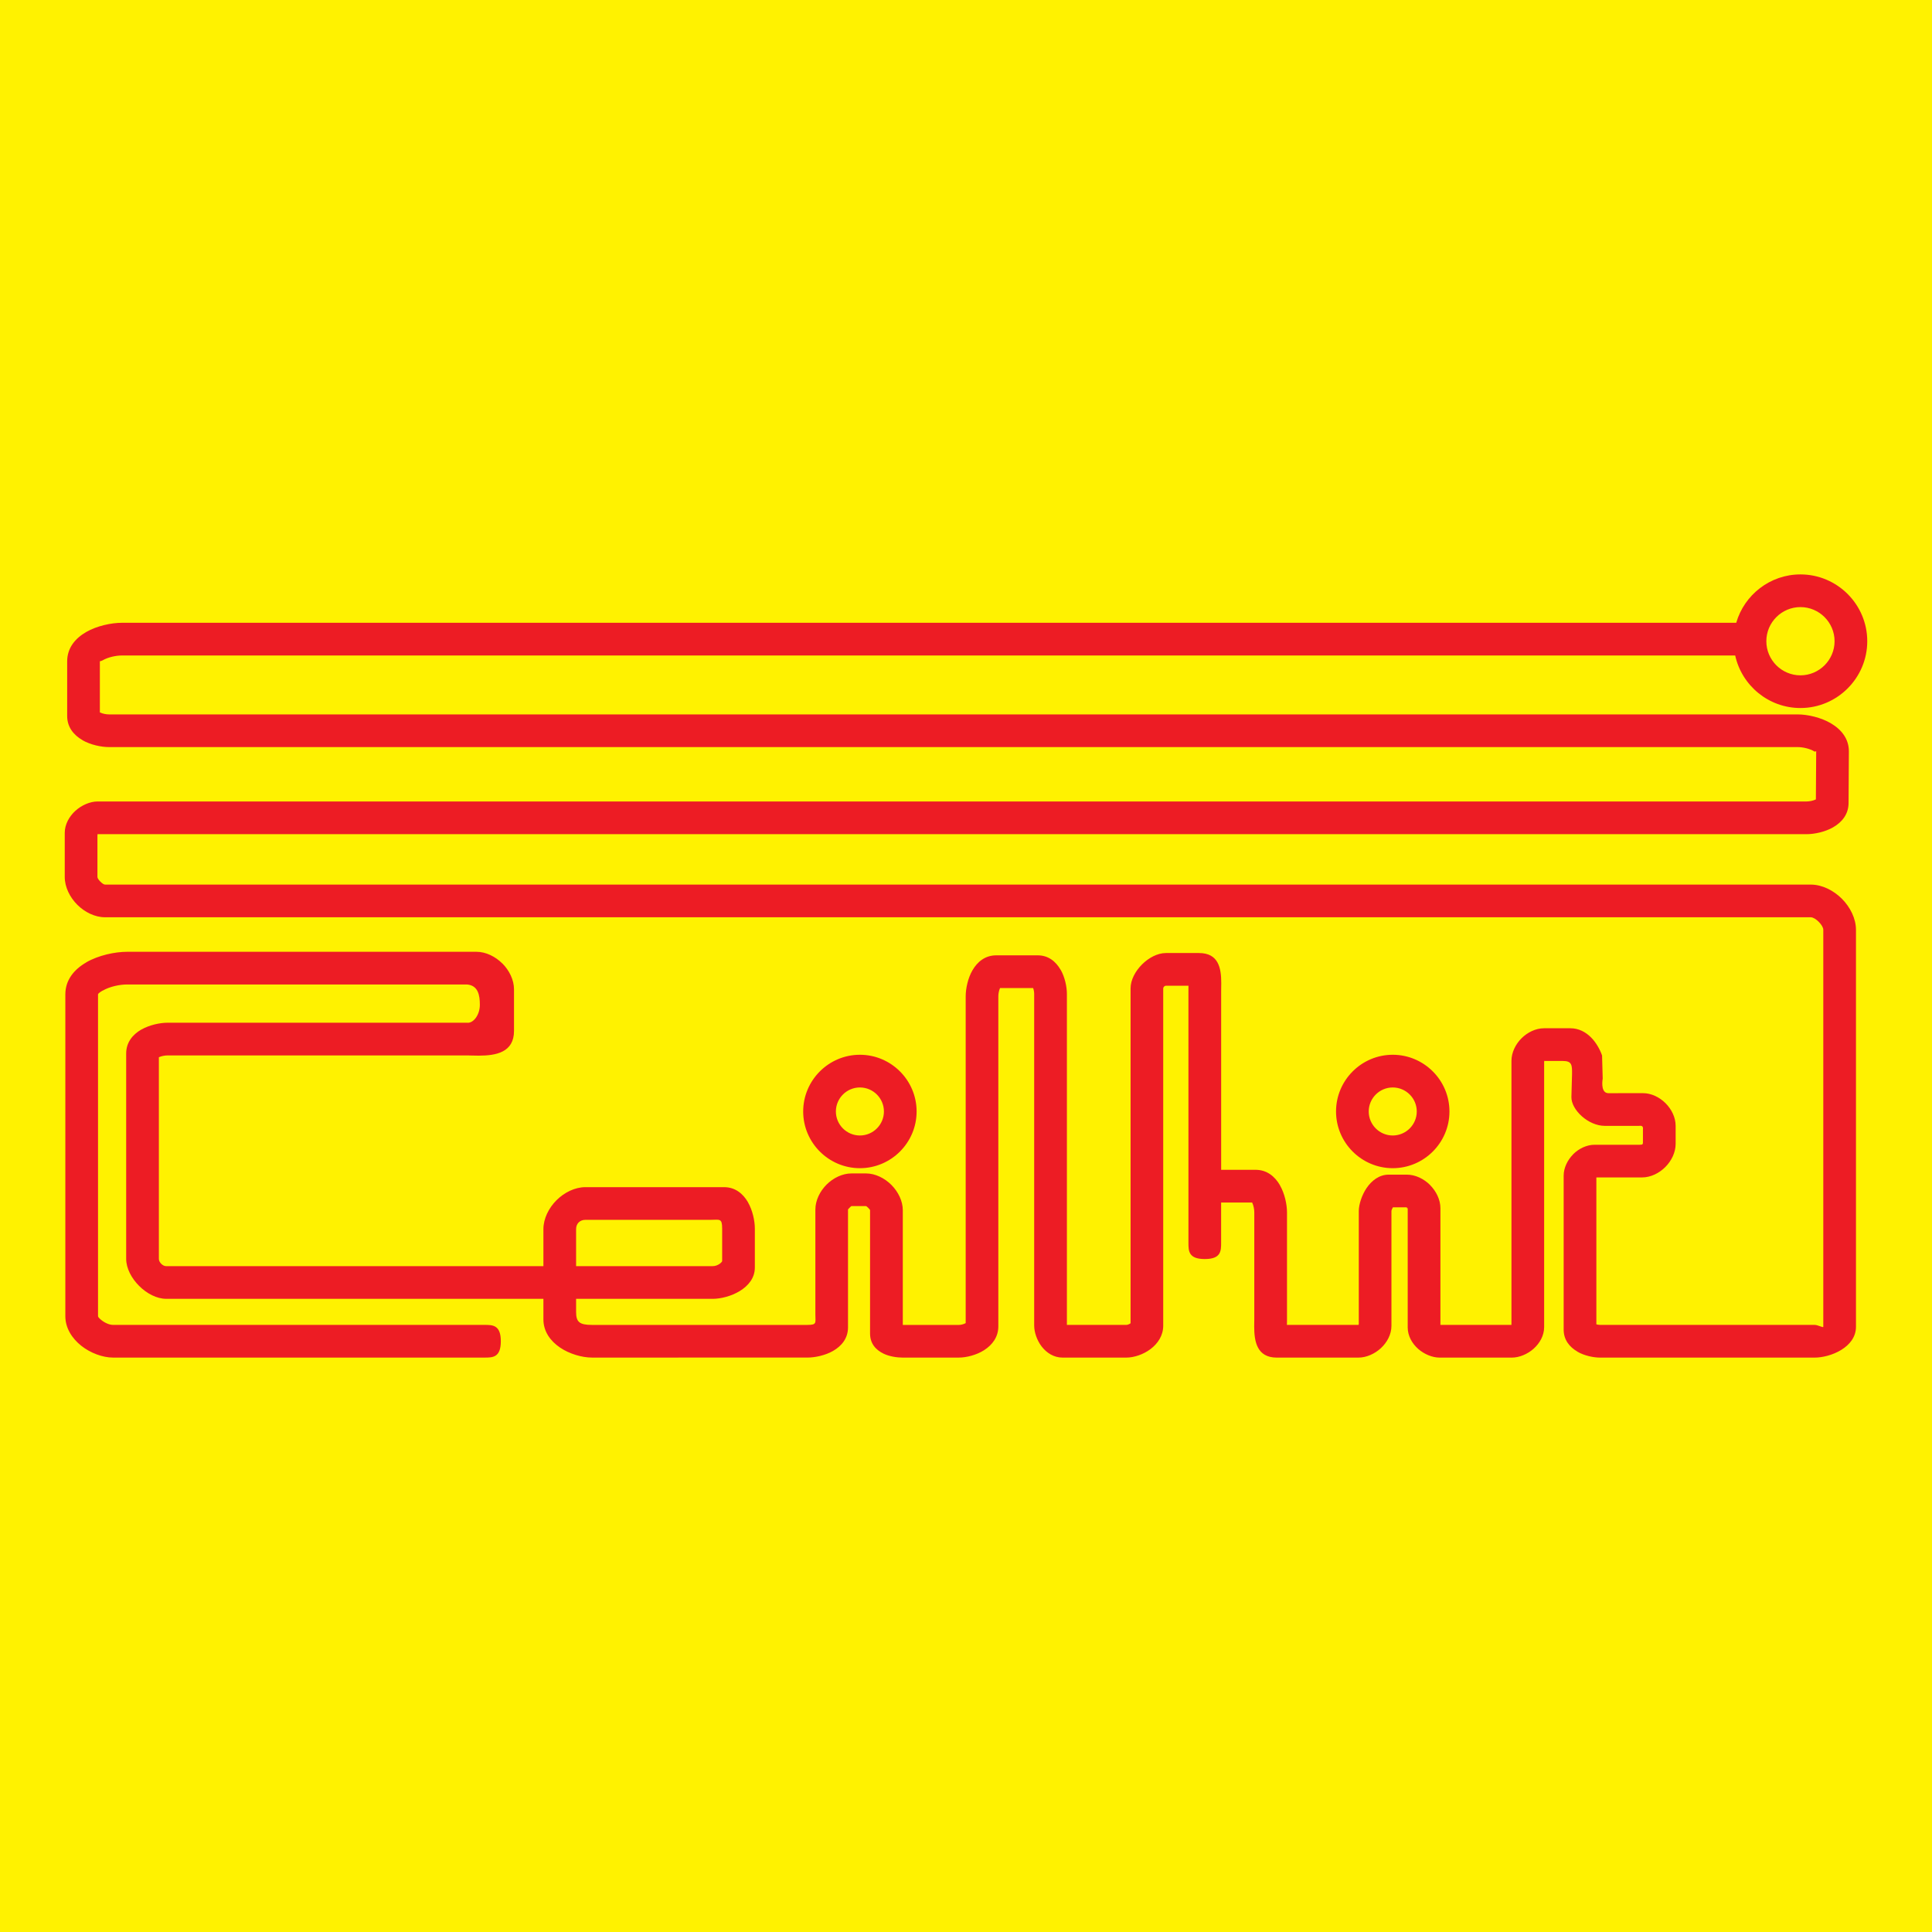 <?xml version="1.0" encoding="utf-8"?>
<!-- Generator: Adobe Illustrator 13.0.0, SVG Export Plug-In . SVG Version: 6.00 Build 14948)  -->
<!DOCTYPE svg PUBLIC "-//W3C//DTD SVG 1.0//EN" "http://www.w3.org/TR/2001/REC-SVG-20010904/DTD/svg10.dtd">
<svg version="1.0" id="Layer_1" xmlns="http://www.w3.org/2000/svg" xmlns:xlink="http://www.w3.org/1999/xlink" x="0px" y="0px"
	 width="192.756px" height="192.756px" viewBox="0 0 192.756 192.756" enable-background="new 0 0 192.756 192.756"
	 xml:space="preserve">
<g>
	<polygon fill-rule="evenodd" clip-rule="evenodd" fill="#FFF200" points="0,0 192.756,0 192.756,192.756 0,192.756 0,0 	"/>
	<path fill="#ED1C24" d="M85.792,105.234c3.116,0,5.658,2.543,5.658,5.658c0,3.117-2.542,5.658-5.658,5.658
		s-5.658-2.541-5.658-5.658C80.135,107.777,82.676,105.234,85.792,105.234L85.792,105.234z M138.954,105.234
		c3.116,0,5.658,2.543,5.658,5.658c0,3.117-2.542,5.658-5.658,5.658s-5.657-2.541-5.657-5.658
		C133.297,107.777,135.838,105.234,138.954,105.234L138.954,105.234z M138.954,108.496c-1.319,0-2.396,1.076-2.396,2.396
		s1.077,2.396,2.396,2.396c1.32,0,2.397-1.076,2.397-2.396S140.274,108.496,138.954,108.496L138.954,108.496z M179.631,57.309
		c3.671,0,6.665,2.994,6.665,6.665c0,3.67-2.994,6.665-6.665,6.665c-3.183,0-5.857-2.25-6.511-5.242H12.18
		c-0.596,0-1.386,0.163-1.951,0.489c-0.155,0.089-0.266,0.064-0.266,0.102v5.09c0.28,0.133,0.639,0.199,0.92,0.199h168.472
		c0.999,0,2.337,0.306,3.325,0.894c1.046,0.622,1.791,1.551,1.783,2.812l-0.032,5.138c-0.007,1.112-0.646,1.903-1.539,2.418
		c-0.793,0.458-1.861,0.687-2.655,0.687H9.737c-0.012,0-0.016,0.002-0.015,0.006c0-0.101-0.001-0.254-0.001-0.147v4.413
		c0,0.113,0.121,0.291,0.294,0.464c0.174,0.174,0.352,0.294,0.465,0.294h170.178c1.129,0,2.27,0.577,3.104,1.41
		c0.832,0.833,1.409,1.974,1.409,3.103v39.606c0,2.049-2.541,3.074-4.129,3.074h-9.466h-11.927c-0.674,0-1.585-0.195-2.262-0.586
		v-0.008c-0.805-0.465-1.38-1.182-1.38-2.199v-15.359c0-0.789,0.39-1.572,0.954-2.137h-0.007c0.56-0.559,1.344-0.947,2.136-0.947
		h4.496c0.355,0,0.331-0.049,0.331-0.418v-1.115c0.05-0.377-0.175-0.377-0.432-0.352h-3.367c-1.669,0-3.361-1.607-3.339-2.881
		l0.063-2.283c0.008-0.893,0.003-1.311-0.917-1.311h-1.854c-0.008-0.025-0.012-0.043-0.012-0.012v0.012h-0.01
		c-0.033,0-0.016,0.004,0.01,0.012v26.541c0,0.842-0.438,1.615-1.058,2.164c-0.594,0.525-1.41,0.879-2.168,0.879h-7.195
		c-0.749,0-1.557-0.35-2.144-0.867c-0.613-0.541-1.047-1.307-1.047-2.141v-11.898c0-0.041-0.028,0.033-0.07-0.008h-0.007
		c-0.045-0.045,0.038-0.078-0.008-0.078h-1.394c-0.088,0.15-0.144,0.293-0.144,0.371v11.453c0,0.852-0.437,1.658-1.059,2.23
		c-0.604,0.559-1.439,0.938-2.237,0.938h-8.138c-1.995,0-2.259-1.619-2.259-3.109c0-0.162,0.002-0.295,0.005-0.42v-0.006
		c0.002-0.111,0.004-0.217,0.004-0.277v-10.678c0-0.305-0.072-0.693-0.214-0.982h-3.095v4.008c0,0.814,0,1.631-1.631,1.631
		c-1.63,0-1.63-0.816-1.63-1.631V98.916c-0.004-0.158,0-0.322,0.003-0.494c0.001-0.025,0.001-0.051,0.001-0.076h-2.256
		c-0.124,0-0.263,0.141-0.263,0.264v33.658c0,0.969-0.53,1.775-1.272,2.334c-0.688,0.52-1.625,0.846-2.413,0.846h-6.357
		c-0.872,0-1.598-0.469-2.098-1.123c-0.45-0.592-0.735-1.398-0.735-2.086V99.162c0-0.178-0.035-0.396-0.104-0.586h-3.301
		c-0.114,0.256-0.172,0.574-0.172,0.826v32.934c0,1.053-0.593,1.844-1.422,2.373c-0.738,0.473-1.744,0.738-2.523,0.738h-5.616
		c-0.525,0-1.288-0.104-1.878-0.387c-0.794-0.381-1.358-1.014-1.358-2.016v-12.301c0-0.035-0.073-0.125-0.177-0.23l-0.006-0.006
		c-0.104-0.104-0.195-0.176-0.23-0.176h-1.443c-0.015,0-0.089,0.064-0.184,0.16c-0.095,0.094-0.16,0.168-0.16,0.182v11.756
		c0,1.088-0.625,1.859-1.5,2.359c-0.766,0.439-1.793,0.658-2.55,0.658H59.062c-1.002,0-2.26-0.369-3.185-0.998
		c-0.968-0.656-1.661-1.609-1.661-2.814v-2.051H16.578c-1.88,0-3.989-2.109-3.989-3.988v-20.482c0-1.104,0.633-1.889,1.519-2.4
		v0.006c0.788-0.453,1.84-0.682,2.615-0.682H46.6c0.59,0.084,1.272-0.734,1.275-1.783c0.003-0.963-0.173-1.949-1.298-2.033H12.691
		c-0.747,0-1.738,0.205-2.45,0.617V98.83c-0.269,0.156-0.461,0.299-0.461,0.383v32.105c0,0.084,0.145,0.236,0.347,0.396
		c0.358,0.287,0.805,0.471,1.158,0.471h37.052c0.815,0,1.63,0,1.63,1.631s-0.815,1.631-1.63,1.631H11.286
		c-1.057,0-2.281-0.465-3.184-1.184c-0.924-0.736-1.583-1.77-1.583-2.945V99.213c0-1.441,0.872-2.493,2.092-3.197v-0.006
		c1.212-0.7,2.857-1.05,4.08-1.05h34.841c0.945,0,1.894,0.476,2.581,1.163h0.007c0.687,0.688,1.163,1.638,1.163,2.587v4.141
		c0,2.141-1.779,2.471-3.524,2.471c-0.266,0-0.489-0.006-0.696-0.012c-0.183-0.006-0.355-0.01-0.462-0.01H16.723
		c-0.271,0-0.609,0.059-0.873,0.18v20.117c0,0.342,0.385,0.729,0.728,0.729h37.638v-3.693c0-1.053,0.534-2.113,1.305-2.885
		c0.772-0.771,1.833-1.305,2.885-1.305h13.831c1.103,0,1.887,0.633,2.398,1.518h-0.006c0.454,0.787,0.682,1.838,0.682,2.613v3.889
		c0,2.082-2.595,3.123-4.218,3.123H57.477v1.314c0,1,0.343,1.287,1.585,1.287h21.499c0.962,0,0.789-0.217,0.789-1.031v-10.48
		c0-0.914,0.457-1.828,1.116-2.488c0.659-0.658,1.573-1.115,2.489-1.115h1.443c0.924,0,1.854,0.465,2.53,1.139
		c0.002,0.002,0.004,0.004,0.006,0.006l-0.006-0.006c0.002,0.002,0.004,0.004,0.006,0.006c0.673,0.676,1.139,1.605,1.139,2.529
		v11.441h5.59c0.206,0,0.468-0.064,0.684-0.18V99.402c0-0.771,0.223-1.812,0.667-2.582c0.507-0.878,1.286-1.506,2.382-1.506h4.138
		c1.052,0,1.796,0.601,2.281,1.439h0.006c0.416,0.72,0.623,1.69,0.623,2.409v33.023h5.93c0.12,0,0.283-0.062,0.424-0.162V98.609
		c0-1.661,1.864-3.524,3.524-3.524h3.302c1.953,0,2.22,1.508,2.22,2.983c0,0.16-0.003,0.293-0.005,0.418
		c-0.003,0.139-0.006,0.27-0.004,0.365v17.861h3.431c1.122,0,1.922,0.646,2.443,1.551h-0.007c0.469,0.811,0.702,1.895,0.702,2.693
		v10.678c0,0.125-0.002,0.227-0.004,0.334c-0.001,0.072-0.003,0.146-0.004,0.217h7.135c0.027,0-0.012-0.029,0.033-0.07
		c0.001,0,0.002,0.275,0.002,0.164v-11.453c0-0.662,0.311-1.598,0.768-2.279c0.521-0.771,1.281-1.352,2.209-1.352h1.821
		c0.854,0,1.703,0.422,2.313,1.031h-0.006c0.614,0.615,1.039,1.465,1.039,2.314v11.645h7.088V105.84c0-0.83,0.41-1.656,1.002-2.248
		s1.418-1.002,2.25-1.002h2.63c0.825,0,1.516,0.371,2.059,0.914c0.506,0.506,0.889,1.199,1.099,1.803l0.064,2.303
		c-0.078,0.475-0.122,1.453,0.573,1.457c0.682,0.006,2.883-0.002,3.454-0.002c0.827,0,1.65,0.41,2.242,1.002l0.006,0.006
		c0.592,0.592,1.001,1.416,1.001,2.242v1.812c0,0.854-0.422,1.703-1.032,2.312c-0.609,0.609-1.459,1.033-2.312,1.033h-4.565v14.658
		c0.128,0.035,0.265,0.055,0.381,0.055h11.812h0.039h0.038h0.038c0.013,0,0.024,0,0.037,0s0.025,0,0.038,0c0.014,0,0.026,0,0.039,0
		h9.352c0.333,0,0.867,0.312,0.867,0.188V92.767c0-0.229-0.186-0.529-0.453-0.797c-0.269-0.268-0.568-0.454-0.798-0.454H10.48
		c-1.013,0-2.031-0.511-2.77-1.25c-0.739-0.739-1.25-1.757-1.25-2.77v-4.413c0-0.837,0.449-1.634,1.071-2.197
		c0.601-0.542,1.438-0.923,2.206-0.923h170.499c0.286,0,0.652-0.068,0.935-0.206l0.031-4.788c0-0.078-0.075,0.064-0.179,0.003
		c-0.48-0.286-1.155-0.435-1.669-0.435H10.883c-0.791,0-1.858-0.228-2.649-0.685v-0.006c-0.894-0.516-1.532-1.305-1.532-2.412
		v-5.448c0-1.329,0.791-2.291,1.896-2.929c1.065-0.615,2.509-0.922,3.582-0.922h161.045
		C174.026,59.354,176.598,57.309,179.631,57.309L179.631,57.309z M179.631,60.57c-1.875,0-3.403,1.529-3.403,3.404
		c0,1.875,1.528,3.404,3.403,3.404s3.404-1.529,3.404-3.404C183.035,62.099,181.506,60.57,179.631,60.57L179.631,60.57z
		 M9.722,83.23c0.001,0.012,0.041,0.04,0,0.077C9.722,83.307,9.723,83.273,9.722,83.23L9.722,83.23z M128.4,131.971
		c0,0.002,0,0.004,0,0.006V131.971L128.4,131.971z M143.641,132.186c0-0.004,0-0.008,0-0.012
		C143.631,132.182,143.622,132.186,143.641,132.186L143.641,132.186L143.641,132.186z M154.072,105.852h-0.012v0.012
		c0.006,0.002,0.012,0.002,0.018,0.006C154.076,105.861,154.074,105.855,154.072,105.852L154.072,105.852z M154.078,105.869
		c0.021,0.006,0.039,0.018,0.028,0.027C154.096,105.908,154.086,105.889,154.078,105.869L154.078,105.869z M57.477,126.324h13.616
		c0.561,0,0.956-0.416,0.956-0.508v-3.244c0-1.062-0.256-0.869-1.15-0.869H58.406c-0.544,0-0.929,0.367-0.929,0.928V126.324
		L57.477,126.324z M85.792,108.496c-1.32,0-2.396,1.076-2.396,2.396s1.076,2.396,2.396,2.396s2.397-1.076,2.397-2.396
		S87.113,108.496,85.792,108.496L85.792,108.496z"/>
</g>
</svg>
